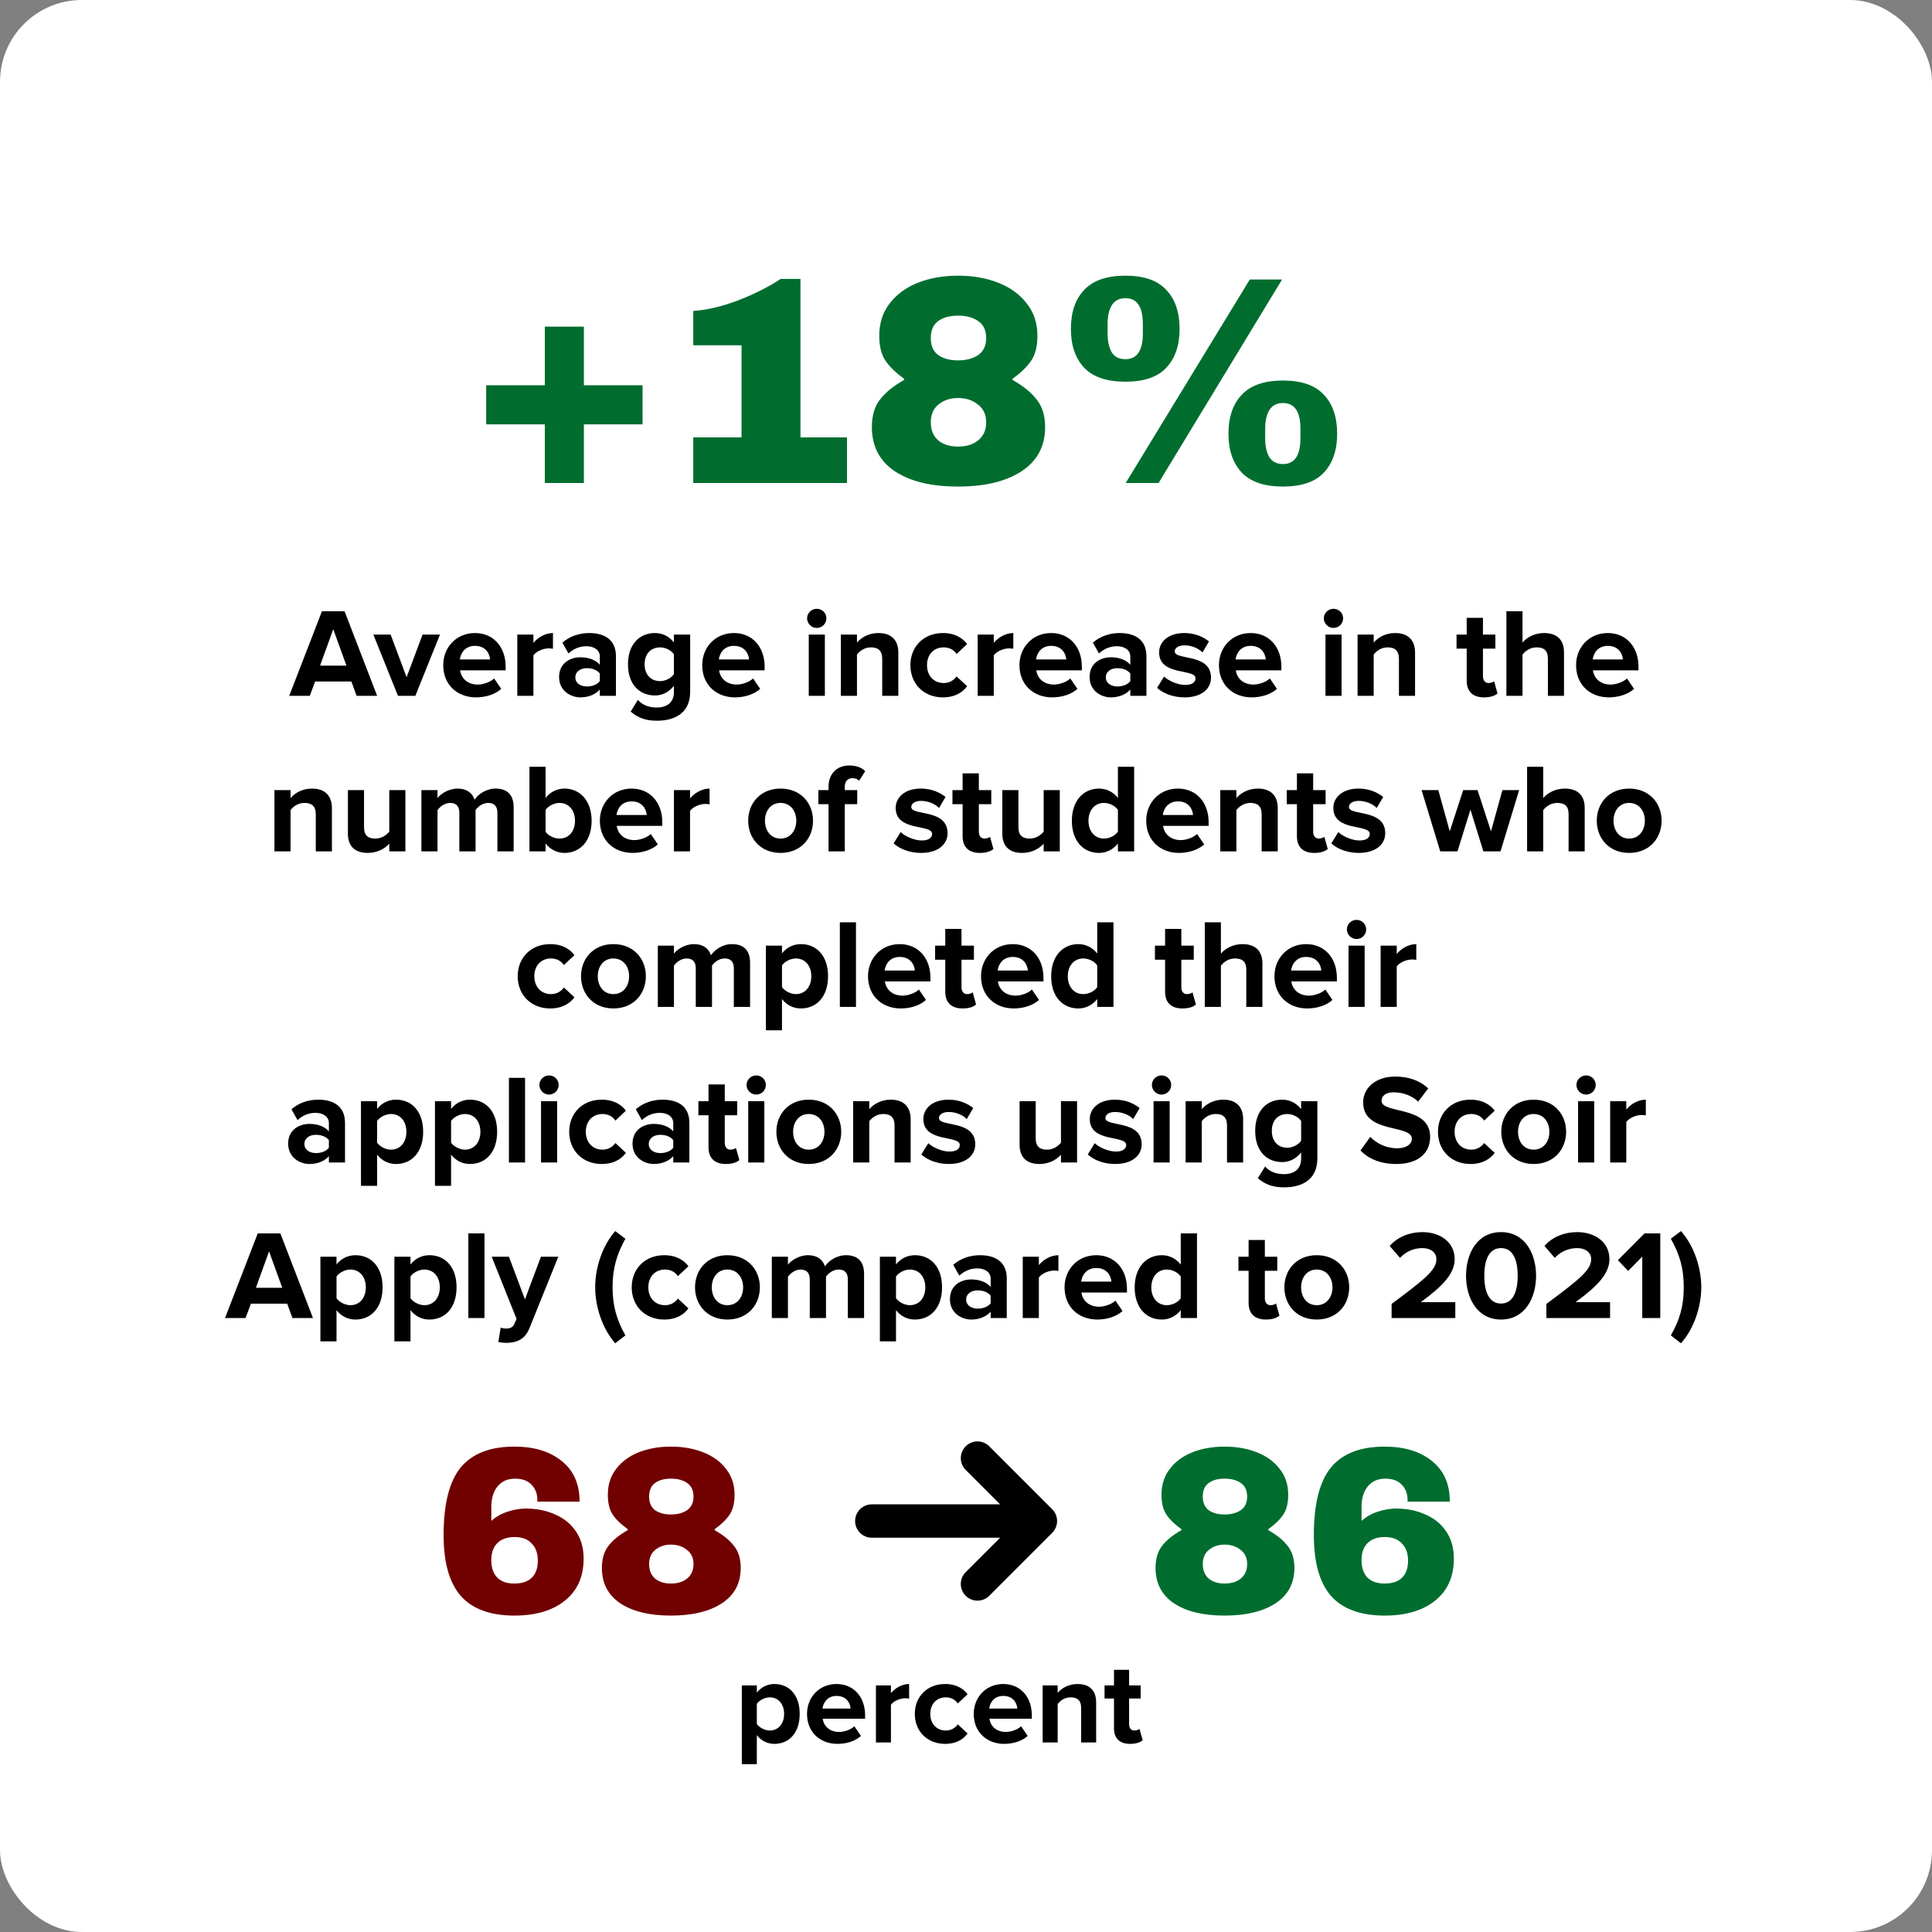 <svg width="236" height="236" viewBox="0 0 236 236" fill="none" xmlns="http://www.w3.org/2000/svg">
<rect x="0" y="0" width="236" height="236" fill="#808080" stroke="none"/>
<rect width="236" height="236" rx="10" fill="white"/>
<path d="M78.491 47.061V51.836H71.327V59H66.552V51.836H59.388V47.061H66.552V39.897H71.327V47.061H78.491ZM103.461 53.428V59H84.683V53.428H90.581V42.176H84.683V37.979C86.299 37.883 88.108 37.461 90.11 36.713C92.112 35.941 93.861 35.061 95.356 34.072H97.781V53.428H103.461ZM117.028 33.674C118.837 33.674 120.477 33.963 121.948 34.542C123.42 35.121 124.578 35.965 125.422 37.075C126.29 38.16 126.724 39.475 126.724 41.019C126.724 42.297 126.471 43.31 125.964 44.058C125.458 44.805 124.698 45.541 123.685 46.265V46.409C125.012 47.157 126.001 47.965 126.652 48.833C127.327 49.678 127.665 50.787 127.665 52.162C127.665 54.502 126.712 56.299 124.807 57.553C122.901 58.807 120.308 59.434 117.028 59.434C113.748 59.434 111.167 58.807 109.285 57.553C107.428 56.299 106.5 54.502 106.5 52.162C106.5 50.787 106.825 49.678 107.476 48.833C108.128 47.965 109.117 47.157 110.443 46.409V46.265C109.43 45.541 108.67 44.805 108.164 44.058C107.657 43.31 107.404 42.297 107.404 41.019C107.404 39.475 107.826 38.16 108.67 37.075C109.515 35.965 110.66 35.121 112.108 34.542C113.579 33.963 115.219 33.674 117.028 33.674ZM117.028 38.558C115.991 38.558 115.171 38.787 114.568 39.246C113.989 39.68 113.699 40.367 113.699 41.308C113.699 42.224 114.001 42.912 114.604 43.37C115.231 43.804 116.039 44.022 117.028 44.022C118.017 44.022 118.837 43.804 119.488 43.37C120.139 42.912 120.465 42.224 120.465 41.308C120.465 40.367 120.152 39.68 119.524 39.246C118.897 38.787 118.065 38.558 117.028 38.558ZM117.028 48.616C116.087 48.616 115.291 48.882 114.64 49.412C114.013 49.919 113.699 50.642 113.699 51.583C113.699 52.524 114.001 53.259 114.604 53.79C115.207 54.297 116.015 54.55 117.028 54.55C118.041 54.55 118.861 54.297 119.488 53.79C120.139 53.259 120.465 52.524 120.465 51.583C120.465 50.642 120.127 49.919 119.452 49.412C118.801 48.882 117.993 48.616 117.028 48.616ZM137.469 33.674C139.737 33.674 141.401 34.253 142.462 35.411C143.548 36.544 144.09 38.136 144.09 40.186C144.09 42.188 143.548 43.768 142.462 44.926C141.401 46.06 139.737 46.626 137.469 46.626C135.202 46.626 133.526 46.06 132.44 44.926C131.355 43.768 130.812 42.188 130.812 40.186C130.812 38.136 131.355 36.544 132.44 35.411C133.526 34.253 135.202 33.674 137.469 33.674ZM137.506 59L152.665 34.144H156.609L141.522 59H137.506ZM137.469 36.424C136.722 36.424 136.167 36.713 135.805 37.292C135.467 37.847 135.299 38.606 135.299 39.571V40.729C135.299 41.694 135.467 42.466 135.805 43.045C136.167 43.599 136.722 43.877 137.469 43.877C138.892 43.877 139.604 42.828 139.604 40.729V39.571C139.604 37.473 138.892 36.424 137.469 36.424ZM156.717 46.482C158.984 46.482 160.649 47.061 161.71 48.218C162.795 49.352 163.338 50.944 163.338 52.994C163.338 54.996 162.795 56.576 161.71 57.734C160.649 58.867 158.984 59.434 156.717 59.434C154.45 59.434 152.774 58.867 151.688 57.734C150.603 56.576 150.06 54.996 150.06 52.994C150.06 50.944 150.603 49.352 151.688 48.218C152.774 47.061 154.45 46.482 156.717 46.482ZM156.717 49.231C155.969 49.231 155.415 49.521 155.053 50.1C154.715 50.654 154.546 51.414 154.546 52.379V53.537C154.546 54.502 154.715 55.273 155.053 55.852C155.415 56.407 155.969 56.684 156.717 56.684C158.14 56.684 158.852 55.635 158.852 53.537V52.379C158.852 50.281 158.14 49.231 156.717 49.231Z" fill="#006D2F"/>
<path d="M46.071 85H43.559L42.924 83.249H38.491L37.84 85H35.329L39.328 74.662H42.087L46.071 85ZM42.319 81.311L40.708 76.862L39.096 81.311H42.319ZM50.737 85H48.614L45.606 77.513H47.715L49.667 82.722L51.62 77.513H53.744L50.737 85ZM58.141 85.186C55.863 85.186 54.142 83.651 54.142 81.249C54.142 79.079 55.739 77.328 58.017 77.328C60.249 77.328 61.768 79.001 61.768 81.451V81.885H56.204C56.328 82.83 57.087 83.621 58.358 83.621C58.994 83.621 59.877 83.341 60.358 82.876L61.226 84.147C60.482 84.829 59.304 85.186 58.141 85.186ZM59.862 80.552C59.815 79.838 59.319 78.893 58.017 78.893C56.793 78.893 56.266 79.808 56.173 80.552H59.862ZM65.159 85H63.19V77.513H65.159V78.537C65.686 77.87 66.616 77.328 67.546 77.328V79.249C67.406 79.219 67.22 79.203 67.003 79.203C66.352 79.203 65.484 79.575 65.159 80.055V85ZM75.239 85H73.271V84.225C72.759 84.829 71.876 85.186 70.899 85.186C69.706 85.186 68.295 84.38 68.295 82.706C68.295 80.954 69.706 80.288 70.899 80.288C71.891 80.288 72.775 80.614 73.271 81.203V80.195C73.271 79.436 72.62 78.939 71.628 78.939C70.822 78.939 70.078 79.234 69.442 79.823L68.698 78.505C69.613 77.7 70.791 77.328 71.969 77.328C73.674 77.328 75.239 78.01 75.239 80.164V85ZM71.69 83.853C72.325 83.853 72.945 83.636 73.271 83.202V82.272C72.945 81.838 72.325 81.621 71.69 81.621C70.915 81.621 70.279 82.024 70.279 82.752C70.279 83.45 70.915 83.853 71.69 83.853ZM80.261 88.038C78.974 88.038 77.982 87.743 77.037 86.922L77.92 85.496C78.525 86.162 79.315 86.426 80.261 86.426C81.206 86.426 82.322 86.007 82.322 84.535V83.775C81.733 84.519 80.927 84.954 80.013 84.954C78.137 84.954 76.711 83.636 76.711 81.141C76.711 78.692 78.122 77.328 80.013 77.328C80.912 77.328 81.718 77.715 82.322 78.475V77.513H84.306V84.489C84.306 87.341 82.105 88.038 80.261 88.038ZM80.633 83.202C81.284 83.202 81.997 82.83 82.322 82.35V79.931C81.997 79.436 81.284 79.079 80.633 79.079C79.517 79.079 78.742 79.854 78.742 81.141C78.742 82.427 79.517 83.202 80.633 83.202ZM89.777 85.186C87.499 85.186 85.778 83.651 85.778 81.249C85.778 79.079 87.374 77.328 89.653 77.328C91.885 77.328 93.404 79.001 93.404 81.451V81.885H87.84C87.963 82.83 88.723 83.621 89.994 83.621C90.629 83.621 91.513 83.341 91.993 82.876L92.862 84.147C92.118 84.829 90.939 85.186 89.777 85.186ZM91.498 80.552C91.451 79.838 90.955 78.893 89.653 78.893C88.428 78.893 87.901 79.808 87.808 80.552H91.498ZM99.768 76.707C99.133 76.707 98.59 76.18 98.59 75.529C98.59 74.879 99.133 74.367 99.768 74.367C100.419 74.367 100.946 74.879 100.946 75.529C100.946 76.18 100.419 76.707 99.768 76.707ZM100.76 85H98.792V77.513H100.76V85ZM109.734 85H107.765V80.474C107.765 79.436 107.223 79.079 106.386 79.079C105.611 79.079 105.006 79.513 104.681 79.963V85H102.712V77.513H104.681V78.49C105.161 77.916 106.076 77.328 107.3 77.328C108.943 77.328 109.734 78.257 109.734 79.715V85ZM115.176 85.186C112.866 85.186 111.208 83.558 111.208 81.249C111.208 78.955 112.866 77.328 115.176 77.328C116.71 77.328 117.64 77.994 118.136 78.676L116.85 79.885C116.493 79.358 115.951 79.079 115.269 79.079C114.075 79.079 113.238 79.947 113.238 81.249C113.238 82.551 114.075 83.434 115.269 83.434C115.951 83.434 116.493 83.124 116.85 82.629L118.136 83.822C117.64 84.519 116.71 85.186 115.176 85.186ZM121.392 85H119.423V77.513H121.392V78.537C121.919 77.87 122.849 77.328 123.779 77.328V79.249C123.639 79.219 123.453 79.203 123.236 79.203C122.585 79.203 121.717 79.575 121.392 80.055V85ZM128.527 85.186C126.248 85.186 124.528 83.651 124.528 81.249C124.528 79.079 126.124 77.328 128.403 77.328C130.635 77.328 132.154 79.001 132.154 81.451V81.885H126.589C126.713 82.83 127.473 83.621 128.744 83.621C129.379 83.621 130.263 83.341 130.743 82.876L131.611 84.147C130.867 84.829 129.689 85.186 128.527 85.186ZM130.247 80.552C130.201 79.838 129.705 78.893 128.403 78.893C127.178 78.893 126.651 79.808 126.558 80.552H130.247ZM140.039 85H138.071V84.225C137.559 84.829 136.676 85.186 135.699 85.186C134.506 85.186 133.095 84.38 133.095 82.706C133.095 80.954 134.506 80.288 135.699 80.288C136.691 80.288 137.575 80.614 138.071 81.203V80.195C138.071 79.436 137.42 78.939 136.428 78.939C135.622 78.939 134.878 79.234 134.242 79.823L133.498 78.505C134.413 77.7 135.591 77.328 136.769 77.328C138.474 77.328 140.039 78.01 140.039 80.164V85ZM136.49 83.853C137.125 83.853 137.745 83.636 138.071 83.202V82.272C137.745 81.838 137.125 81.621 136.49 81.621C135.715 81.621 135.079 82.024 135.079 82.752C135.079 83.45 135.715 83.853 136.49 83.853ZM144.689 85.186C143.387 85.186 142.131 84.752 141.341 84.023L142.193 82.644C142.736 83.156 143.852 83.667 144.782 83.667C145.634 83.667 146.037 83.326 146.037 82.861C146.037 81.621 141.589 82.629 141.589 79.683C141.589 78.428 142.689 77.328 144.658 77.328C145.929 77.328 146.936 77.761 147.68 78.35L146.89 79.699C146.44 79.219 145.588 78.831 144.673 78.831C143.96 78.831 143.495 79.156 143.495 79.575C143.495 80.691 147.928 79.761 147.928 82.784C147.928 84.147 146.766 85.186 144.689 85.186ZM152.897 85.186C150.619 85.186 148.898 83.651 148.898 81.249C148.898 79.079 150.495 77.328 152.773 77.328C155.005 77.328 156.524 79.001 156.524 81.451V81.885H150.96C151.084 82.83 151.843 83.621 153.114 83.621C153.75 83.621 154.633 83.341 155.114 82.876L155.982 84.147C155.238 84.829 154.06 85.186 152.897 85.186ZM154.618 80.552C154.571 79.838 154.075 78.893 152.773 78.893C151.549 78.893 151.022 79.808 150.929 80.552H154.618ZM162.888 76.707C162.253 76.707 161.71 76.18 161.71 75.529C161.71 74.879 162.253 74.367 162.888 74.367C163.539 74.367 164.066 74.879 164.066 75.529C164.066 76.18 163.539 76.707 162.888 76.707ZM163.88 85H161.912V77.513H163.88V85ZM172.854 85H170.885V80.474C170.885 79.436 170.343 79.079 169.506 79.079C168.731 79.079 168.126 79.513 167.801 79.963V85H165.832V77.513H167.801V78.49C168.281 77.916 169.196 77.328 170.42 77.328C172.063 77.328 172.854 78.257 172.854 79.715V85ZM181.285 85.186C179.906 85.186 179.162 84.473 179.162 83.14V79.234H177.922V77.513H179.162V75.468H181.146V77.513H182.665V79.234H181.146V82.613C181.146 83.078 181.394 83.434 181.828 83.434C182.122 83.434 182.401 83.326 182.51 83.218L182.928 84.706C182.634 84.969 182.107 85.186 181.285 85.186ZM191.048 85H189.08V80.443C189.08 79.404 188.537 79.079 187.685 79.079C186.925 79.079 186.321 79.513 185.98 79.963V85H184.011V74.662H185.98V78.49C186.46 77.916 187.39 77.328 188.615 77.328C190.258 77.328 191.048 78.227 191.048 79.683V85ZM196.521 85.186C194.243 85.186 192.522 83.651 192.522 81.249C192.522 79.079 194.119 77.328 196.397 77.328C198.629 77.328 200.148 79.001 200.148 81.451V81.885H194.584C194.708 82.83 195.467 83.621 196.738 83.621C197.374 83.621 198.257 83.341 198.738 82.876L199.606 84.147C198.862 84.829 197.684 85.186 196.521 85.186ZM198.242 80.552C198.195 79.838 197.699 78.893 196.397 78.893C195.173 78.893 194.646 79.808 194.553 80.552H198.242ZM40.544 104H38.575V99.474C38.575 98.436 38.033 98.079 37.196 98.079C36.421 98.079 35.816 98.513 35.491 98.963V104H33.522V96.513H35.491V97.49C35.971 96.916 36.886 96.328 38.11 96.328C39.753 96.328 40.544 97.257 40.544 98.715V104ZM49.52 104H47.551V103.054C47.04 103.628 46.141 104.186 44.916 104.186C43.273 104.186 42.498 103.287 42.498 101.83V96.513H44.467V101.055C44.467 102.093 45.009 102.434 45.846 102.434C46.606 102.434 47.21 102.016 47.551 101.582V96.513H49.52V104ZM62.743 104H60.759V99.272C60.759 98.575 60.449 98.079 59.643 98.079C58.945 98.079 58.372 98.544 58.093 98.947V104H56.109V99.272C56.109 98.575 55.799 98.079 54.993 98.079C54.311 98.079 53.737 98.544 53.443 98.963V104H51.474V96.513H53.443V97.49C53.753 97.04 54.745 96.328 55.892 96.328C56.992 96.328 57.69 96.839 57.969 97.692C58.403 97.01 59.395 96.328 60.542 96.328C61.921 96.328 62.743 97.056 62.743 98.591V104ZM66.642 101.597C66.968 102.078 67.696 102.434 68.332 102.434C69.478 102.434 70.238 101.566 70.238 100.264C70.238 98.963 69.478 98.079 68.332 98.079C67.696 98.079 66.968 98.451 66.642 98.947V101.597ZM66.642 104H64.674V93.662H66.642V97.475C67.231 96.715 68.068 96.328 68.951 96.328C70.858 96.328 72.269 97.816 72.269 100.264C72.269 102.76 70.843 104.186 68.951 104.186C68.052 104.186 67.231 103.783 66.642 103.039V104ZM77.274 104.186C74.996 104.186 73.275 102.651 73.275 100.249C73.275 98.079 74.872 96.328 77.15 96.328C79.382 96.328 80.901 98.001 80.901 100.45V100.884H75.337C75.461 101.83 76.22 102.62 77.491 102.62C78.127 102.62 79.01 102.341 79.491 101.876L80.359 103.147C79.615 103.829 78.437 104.186 77.274 104.186ZM78.995 99.552C78.948 98.838 78.452 97.893 77.15 97.893C75.926 97.893 75.399 98.808 75.306 99.552H78.995ZM84.291 104H82.323V96.513H84.291V97.537C84.818 96.87 85.748 96.328 86.678 96.328V98.249C86.539 98.219 86.353 98.203 86.136 98.203C85.485 98.203 84.617 98.575 84.291 99.055V104ZM95.346 104.186C92.882 104.186 91.394 102.388 91.394 100.249C91.394 98.126 92.882 96.328 95.346 96.328C97.826 96.328 99.314 98.126 99.314 100.249C99.314 102.388 97.826 104.186 95.346 104.186ZM95.346 102.434C96.571 102.434 97.268 101.427 97.268 100.249C97.268 99.087 96.571 98.079 95.346 98.079C94.122 98.079 93.44 99.087 93.44 100.249C93.44 101.427 94.122 102.434 95.346 102.434ZM103.193 104H101.209V98.234H99.969V96.513H101.209V96.111C101.209 94.514 102.232 93.507 103.735 93.507C104.448 93.507 105.208 93.692 105.688 94.204L104.944 95.367C104.743 95.165 104.479 95.056 104.123 95.056C103.58 95.056 103.193 95.413 103.193 96.111V96.513H104.712V98.234H103.193V104ZM112.508 104.186C111.206 104.186 109.951 103.752 109.16 103.023L110.013 101.644C110.555 102.155 111.671 102.667 112.601 102.667C113.454 102.667 113.857 102.326 113.857 101.861C113.857 100.621 109.408 101.628 109.408 98.683C109.408 97.428 110.509 96.328 112.477 96.328C113.748 96.328 114.756 96.761 115.5 97.35L114.709 98.699C114.26 98.219 113.407 97.831 112.493 97.831C111.78 97.831 111.315 98.156 111.315 98.575C111.315 99.691 115.748 98.761 115.748 101.783C115.748 103.147 114.585 104.186 112.508 104.186ZM119.709 104.186C118.329 104.186 117.585 103.473 117.585 102.14V98.234H116.345V96.513H117.585V94.468H119.569V96.513H121.088V98.234H119.569V101.613C119.569 102.078 119.817 102.434 120.251 102.434C120.546 102.434 120.825 102.326 120.933 102.217L121.352 103.705C121.057 103.969 120.53 104.186 119.709 104.186ZM129.457 104H127.488V103.054C126.977 103.628 126.078 104.186 124.853 104.186C123.21 104.186 122.435 103.287 122.435 101.83V96.513H124.404V101.055C124.404 102.093 124.946 102.434 125.783 102.434C126.543 102.434 127.147 102.016 127.488 101.582V96.513H129.457V104ZM138.541 104H136.557V103.039C135.968 103.783 135.147 104.186 134.248 104.186C132.357 104.186 130.931 102.76 130.931 100.264C130.931 97.816 132.341 96.328 134.248 96.328C135.131 96.328 135.968 96.715 136.557 97.475V93.662H138.541V104ZM134.852 102.434C135.519 102.434 136.232 102.078 136.557 101.582V98.931C136.232 98.436 135.519 98.079 134.852 98.079C133.736 98.079 132.961 98.963 132.961 100.264C132.961 101.551 133.736 102.434 134.852 102.434ZM144.012 104.186C141.733 104.186 140.013 102.651 140.013 100.249C140.013 98.079 141.609 96.328 143.888 96.328C146.12 96.328 147.639 98.001 147.639 100.45V100.884H142.074C142.198 101.83 142.958 102.62 144.229 102.62C144.864 102.62 145.748 102.341 146.228 101.876L147.096 103.147C146.352 103.829 145.174 104.186 144.012 104.186ZM145.732 99.552C145.686 98.838 145.19 97.893 143.888 97.893C142.663 97.893 142.136 98.808 142.043 99.552H145.732ZM156.082 104H154.114V99.474C154.114 98.436 153.571 98.079 152.734 98.079C151.959 98.079 151.355 98.513 151.029 98.963V104H149.061V96.513H151.029V97.49C151.51 96.916 152.424 96.328 153.649 96.328C155.292 96.328 156.082 97.257 156.082 98.715V104ZM160.548 104.186C159.168 104.186 158.424 103.473 158.424 102.14V98.234H157.184V96.513H158.424V94.468H160.408V96.513H161.927V98.234H160.408V101.613C160.408 102.078 160.656 102.434 161.09 102.434C161.385 102.434 161.664 102.326 161.772 102.217L162.191 103.705C161.896 103.969 161.369 104.186 160.548 104.186ZM165.971 104.186C164.669 104.186 163.414 103.752 162.623 103.023L163.476 101.644C164.018 102.155 165.134 102.667 166.064 102.667C166.917 102.667 167.32 102.326 167.32 101.861C167.32 100.621 162.871 101.628 162.871 98.683C162.871 97.428 163.972 96.328 165.94 96.328C167.211 96.328 168.219 96.761 168.963 97.35L168.172 98.699C167.723 98.219 166.87 97.831 165.956 97.831C165.243 97.831 164.778 98.156 164.778 98.575C164.778 99.691 169.211 98.761 169.211 101.783C169.211 103.147 168.048 104.186 165.971 104.186ZM183.291 104H181.199L179.618 98.9L178.037 104H175.929L173.65 96.513H175.696L177.091 101.551L178.734 96.513H180.486L182.129 101.551L183.524 96.513H185.57L183.291 104ZM193.576 104H191.608V99.443C191.608 98.404 191.065 98.079 190.213 98.079C189.453 98.079 188.849 98.513 188.508 98.963V104H186.539V93.662H188.508V97.49C188.988 96.916 189.918 96.328 191.143 96.328C192.786 96.328 193.576 97.227 193.576 98.683V104ZM199.002 104.186C196.538 104.186 195.05 102.388 195.05 100.249C195.05 98.126 196.538 96.328 199.002 96.328C201.482 96.328 202.97 98.126 202.97 100.249C202.97 102.388 201.482 104.186 199.002 104.186ZM199.002 102.434C200.227 102.434 200.924 101.427 200.924 100.249C200.924 99.087 200.227 98.079 199.002 98.079C197.778 98.079 197.096 99.087 197.096 100.249C197.096 101.427 197.778 102.434 199.002 102.434ZM67.207 123.186C64.898 123.186 63.239 121.558 63.239 119.249C63.239 116.955 64.898 115.327 67.207 115.327C68.742 115.327 69.672 115.994 70.168 116.676L68.881 117.885C68.525 117.358 67.982 117.079 67.3 117.079C66.107 117.079 65.27 117.947 65.27 119.249C65.27 120.551 66.107 121.434 67.3 121.434C67.982 121.434 68.525 121.124 68.881 120.628L70.168 121.822C69.672 122.519 68.742 123.186 67.207 123.186ZM74.927 123.186C72.462 123.186 70.974 121.388 70.974 119.249C70.974 117.125 72.462 115.327 74.927 115.327C77.407 115.327 78.895 117.125 78.895 119.249C78.895 121.388 77.407 123.186 74.927 123.186ZM74.927 121.434C76.151 121.434 76.849 120.427 76.849 119.249C76.849 118.086 76.151 117.079 74.927 117.079C73.702 117.079 73.02 118.086 73.02 119.249C73.02 120.427 73.702 121.434 74.927 121.434ZM91.624 123H89.64V118.272C89.64 117.575 89.33 117.079 88.524 117.079C87.826 117.079 87.253 117.544 86.974 117.947V123H84.99V118.272C84.99 117.575 84.68 117.079 83.874 117.079C83.192 117.079 82.618 117.544 82.324 117.962V123H80.355V115.513H82.324V116.49C82.634 116.04 83.626 115.327 84.773 115.327C85.873 115.327 86.571 115.839 86.85 116.691C87.284 116.009 88.276 115.327 89.423 115.327C90.802 115.327 91.624 116.056 91.624 117.59V123ZM97.832 123.186C96.949 123.186 96.127 122.814 95.523 122.039V125.852H93.554V115.513H95.523V116.459C96.096 115.73 96.918 115.327 97.832 115.327C99.754 115.327 101.149 116.753 101.149 119.249C101.149 121.744 99.754 123.186 97.832 123.186ZM97.212 121.434C98.344 121.434 99.103 120.551 99.103 119.249C99.103 117.962 98.344 117.079 97.212 117.079C96.577 117.079 95.848 117.451 95.523 117.931V120.582C95.848 121.047 96.577 121.434 97.212 121.434ZM104.56 123H102.591V112.661H104.56V123ZM110.03 123.186C107.751 123.186 106.031 121.651 106.031 119.249C106.031 117.079 107.627 115.327 109.906 115.327C112.138 115.327 113.657 117.001 113.657 119.45V119.884H108.092C108.216 120.83 108.976 121.62 110.247 121.62C110.882 121.62 111.766 121.341 112.246 120.876L113.114 122.147C112.37 122.829 111.192 123.186 110.03 123.186ZM111.75 118.551C111.704 117.838 111.208 116.893 109.906 116.893C108.681 116.893 108.154 117.807 108.061 118.551H111.75ZM117.59 123.186C116.21 123.186 115.466 122.473 115.466 121.14V117.234H114.226V115.513H115.466V113.467H117.45V115.513H118.969V117.234H117.45V120.613C117.45 121.078 117.698 121.434 118.132 121.434C118.427 121.434 118.706 121.326 118.814 121.217L119.233 122.705C118.938 122.969 118.411 123.186 117.59 123.186ZM123.835 123.186C121.556 123.186 119.836 121.651 119.836 119.249C119.836 117.079 121.432 115.327 123.711 115.327C125.943 115.327 127.462 117.001 127.462 119.45V119.884H121.897C122.021 120.83 122.781 121.62 124.052 121.62C124.687 121.62 125.571 121.341 126.051 120.876L126.919 122.147C126.175 122.829 124.997 123.186 123.835 123.186ZM125.555 118.551C125.509 117.838 125.013 116.893 123.711 116.893C122.486 116.893 121.959 117.807 121.866 118.551H125.555ZM136.013 123H134.029V122.039C133.44 122.783 132.619 123.186 131.72 123.186C129.829 123.186 128.403 121.76 128.403 119.264C128.403 116.815 129.813 115.327 131.72 115.327C132.603 115.327 133.44 115.715 134.029 116.474V112.661H136.013V123ZM132.324 121.434C132.991 121.434 133.704 121.078 134.029 120.582V117.931C133.704 117.435 132.991 117.079 132.324 117.079C131.208 117.079 130.433 117.962 130.433 119.264C130.433 120.551 131.208 121.434 132.324 121.434ZM144.442 123.186C143.063 123.186 142.319 122.473 142.319 121.14V117.234H141.079V115.513H142.319V113.467H144.303V115.513H145.822V117.234H144.303V120.613C144.303 121.078 144.551 121.434 144.985 121.434C145.279 121.434 145.558 121.326 145.667 121.217L146.085 122.705C145.791 122.969 145.264 123.186 144.442 123.186ZM154.206 123H152.237V118.443C152.237 117.404 151.695 117.079 150.842 117.079C150.083 117.079 149.478 117.513 149.137 117.962V123H147.169V112.661H149.137V116.49C149.618 115.916 150.548 115.327 151.772 115.327C153.415 115.327 154.206 116.226 154.206 117.683V123ZM159.678 123.186C157.4 123.186 155.679 121.651 155.679 119.249C155.679 117.079 157.276 115.327 159.554 115.327C161.786 115.327 163.305 117.001 163.305 119.45V119.884H157.741C157.865 120.83 158.624 121.62 159.895 121.62C160.531 121.62 161.414 121.341 161.895 120.876L162.763 122.147C162.019 122.829 160.841 123.186 159.678 123.186ZM161.399 118.551C161.352 117.838 160.856 116.893 159.554 116.893C158.33 116.893 157.803 117.807 157.71 118.551H161.399ZM165.704 114.707C165.068 114.707 164.526 114.18 164.526 113.529C164.526 112.878 165.068 112.367 165.704 112.367C166.355 112.367 166.882 112.878 166.882 113.529C166.882 114.18 166.355 114.707 165.704 114.707ZM166.696 123H164.727V115.513H166.696V123ZM170.616 123H168.648V115.513H170.616V116.536C171.143 115.87 172.073 115.327 173.003 115.327V117.249C172.864 117.218 172.678 117.203 172.461 117.203C171.81 117.203 170.942 117.575 170.616 118.055V123ZM42.143 142H40.174V141.225C39.663 141.829 38.779 142.186 37.803 142.186C36.609 142.186 35.199 141.38 35.199 139.706C35.199 137.954 36.609 137.288 37.803 137.288C38.795 137.288 39.678 137.613 40.174 138.202V137.195C40.174 136.435 39.523 135.939 38.531 135.939C37.725 135.939 36.981 136.234 36.346 136.823L35.602 135.505C36.516 134.699 37.694 134.327 38.872 134.327C40.577 134.327 42.143 135.009 42.143 137.164V142ZM38.593 140.853C39.229 140.853 39.849 140.636 40.174 140.202V139.272C39.849 138.838 39.229 138.621 38.593 138.621C37.818 138.621 37.183 139.024 37.183 139.752C37.183 140.45 37.818 140.853 38.593 140.853ZM48.373 142.186C47.49 142.186 46.668 141.814 46.064 141.039V144.852H44.095V134.513H46.064V135.459C46.637 134.73 47.459 134.327 48.373 134.327C50.295 134.327 51.69 135.753 51.69 138.249C51.69 140.744 50.295 142.186 48.373 142.186ZM47.753 140.434C48.885 140.434 49.644 139.551 49.644 138.249C49.644 136.962 48.885 136.079 47.753 136.079C47.118 136.079 46.389 136.451 46.064 136.931V139.582C46.389 140.047 47.118 140.434 47.753 140.434ZM57.41 142.186C56.526 142.186 55.705 141.814 55.1 141.039V144.852H53.132V134.513H55.1V135.459C55.674 134.73 56.495 134.327 57.41 134.327C59.332 134.327 60.727 135.753 60.727 138.249C60.727 140.744 59.332 142.186 57.41 142.186ZM56.79 140.434C57.921 140.434 58.681 139.551 58.681 138.249C58.681 136.962 57.921 136.079 56.79 136.079C56.154 136.079 55.426 136.451 55.1 136.931V139.582C55.426 140.047 56.154 140.434 56.79 140.434ZM64.137 142H62.168V131.661H64.137V142ZM67.065 133.707C66.43 133.707 65.887 133.18 65.887 132.529C65.887 131.878 66.43 131.367 67.065 131.367C67.716 131.367 68.243 131.878 68.243 132.529C68.243 133.18 67.716 133.707 67.065 133.707ZM68.057 142H66.089V134.513H68.057V142ZM73.497 142.186C71.187 142.186 69.529 140.558 69.529 138.249C69.529 135.955 71.187 134.327 73.497 134.327C75.031 134.327 75.961 134.994 76.457 135.676L75.171 136.885C74.814 136.358 74.272 136.079 73.59 136.079C72.396 136.079 71.559 136.947 71.559 138.249C71.559 139.551 72.396 140.434 73.59 140.434C74.272 140.434 74.814 140.124 75.171 139.628L76.457 140.822C75.961 141.519 75.031 142.186 73.497 142.186ZM84.208 142H82.239V141.225C81.728 141.829 80.844 142.186 79.868 142.186C78.674 142.186 77.264 141.38 77.264 139.706C77.264 137.954 78.674 137.288 79.868 137.288C80.86 137.288 81.743 137.613 82.239 138.202V137.195C82.239 136.435 81.588 135.939 80.596 135.939C79.79 135.939 79.046 136.234 78.411 136.823L77.667 135.505C78.581 134.699 79.759 134.327 80.937 134.327C82.642 134.327 84.208 135.009 84.208 137.164V142ZM80.658 140.853C81.294 140.853 81.914 140.636 82.239 140.202V139.272C81.914 138.838 81.294 138.621 80.658 138.621C79.883 138.621 79.248 139.024 79.248 139.752C79.248 140.45 79.883 140.853 80.658 140.853ZM88.671 142.186C87.292 142.186 86.548 141.473 86.548 140.14V136.234H85.308V134.513H86.548V132.467H88.532V134.513H90.051V136.234H88.532V139.613C88.532 140.078 88.78 140.434 89.214 140.434C89.508 140.434 89.787 140.326 89.896 140.217L90.314 141.705C90.02 141.969 89.493 142.186 88.671 142.186ZM92.374 133.707C91.738 133.707 91.196 133.18 91.196 132.529C91.196 131.878 91.738 131.367 92.374 131.367C93.025 131.367 93.552 131.878 93.552 132.529C93.552 133.18 93.025 133.707 92.374 133.707ZM93.366 142H91.397V134.513H93.366V142ZM98.79 142.186C96.325 142.186 94.837 140.388 94.837 138.249C94.837 136.125 96.325 134.327 98.79 134.327C101.27 134.327 102.758 136.125 102.758 138.249C102.758 140.388 101.27 142.186 98.79 142.186ZM98.79 140.434C100.014 140.434 100.712 139.427 100.712 138.249C100.712 137.086 100.014 136.079 98.79 136.079C97.565 136.079 96.883 137.086 96.883 138.249C96.883 139.427 97.565 140.434 98.79 140.434ZM111.24 142H109.271V137.474C109.271 136.435 108.729 136.079 107.892 136.079C107.117 136.079 106.512 136.513 106.187 136.962V142H104.218V134.513H106.187V135.49C106.667 134.916 107.582 134.327 108.806 134.327C110.449 134.327 111.24 135.257 111.24 136.714V142ZM115.891 142.186C114.589 142.186 113.334 141.752 112.543 141.023L113.396 139.644C113.938 140.155 115.054 140.667 115.984 140.667C116.837 140.667 117.24 140.326 117.24 139.861C117.24 138.621 112.791 139.628 112.791 136.683C112.791 135.428 113.892 134.327 115.86 134.327C117.131 134.327 118.139 134.761 118.883 135.35L118.092 136.699C117.643 136.218 116.79 135.831 115.876 135.831C115.163 135.831 114.698 136.156 114.698 136.575C114.698 137.691 119.131 136.761 119.131 139.783C119.131 141.147 117.968 142.186 115.891 142.186ZM131.568 142H129.6V141.054C129.088 141.628 128.189 142.186 126.965 142.186C125.322 142.186 124.547 141.287 124.547 139.83V134.513H126.515V139.055C126.515 140.093 127.058 140.434 127.895 140.434C128.654 140.434 129.259 140.016 129.6 139.582V134.513H131.568V142ZM136.22 142.186C134.918 142.186 133.662 141.752 132.872 141.023L133.724 139.644C134.267 140.155 135.383 140.667 136.313 140.667C137.165 140.667 137.568 140.326 137.568 139.861C137.568 138.621 133.12 139.628 133.12 136.683C133.12 135.428 134.22 134.327 136.189 134.327C137.46 134.327 138.467 134.761 139.211 135.35L138.421 136.699C137.971 136.218 137.119 135.831 136.204 135.831C135.491 135.831 135.026 136.156 135.026 136.575C135.026 137.691 139.459 136.761 139.459 139.783C139.459 141.147 138.297 142.186 136.22 142.186ZM141.886 133.707C141.251 133.707 140.708 133.18 140.708 132.529C140.708 131.878 141.251 131.367 141.886 131.367C142.537 131.367 143.064 131.878 143.064 132.529C143.064 133.18 142.537 133.707 141.886 133.707ZM142.878 142H140.91V134.513H142.878V142ZM151.852 142H149.883V137.474C149.883 136.435 149.341 136.079 148.504 136.079C147.729 136.079 147.124 136.513 146.799 136.962V142H144.83V134.513H146.799V135.49C147.279 134.916 148.194 134.327 149.418 134.327C151.061 134.327 151.852 135.257 151.852 136.714V142ZM156.875 145.038C155.589 145.038 154.597 144.744 153.651 143.922L154.535 142.496C155.139 143.163 155.93 143.426 156.875 143.426C157.821 143.426 158.937 143.008 158.937 141.535V140.775C158.348 141.519 157.542 141.953 156.627 141.953C154.752 141.953 153.326 140.636 153.326 138.14C153.326 135.691 154.736 134.327 156.627 134.327C157.526 134.327 158.332 134.715 158.937 135.474V134.513H160.921V141.489C160.921 144.341 158.72 145.038 156.875 145.038ZM157.247 140.202C157.898 140.202 158.611 139.83 158.937 139.349V136.931C158.611 136.435 157.898 136.079 157.247 136.079C156.131 136.079 155.356 136.854 155.356 138.14C155.356 139.427 156.131 140.202 157.247 140.202ZM170.559 142.186C168.575 142.186 167.149 141.519 166.188 140.543L167.381 138.869C168.11 139.628 169.241 140.264 170.667 140.264C171.876 140.264 172.465 139.706 172.465 139.117C172.465 137.288 166.513 138.543 166.513 134.653C166.513 132.932 168.001 131.506 170.435 131.506C172.078 131.506 173.442 132.002 174.465 132.948L173.24 134.56C172.403 133.785 171.287 133.428 170.233 133.428C169.288 133.428 168.761 133.847 168.761 134.467C168.761 136.11 174.697 135.009 174.697 138.869C174.697 140.76 173.349 142.186 170.559 142.186ZM179.62 142.186C177.311 142.186 175.652 140.558 175.652 138.249C175.652 135.955 177.311 134.327 179.62 134.327C181.155 134.327 182.085 134.994 182.581 135.676L181.294 136.885C180.938 136.358 180.395 136.079 179.713 136.079C178.52 136.079 177.683 136.947 177.683 138.249C177.683 139.551 178.52 140.434 179.713 140.434C180.395 140.434 180.938 140.124 181.294 139.628L182.581 140.822C182.085 141.519 181.155 142.186 179.62 142.186ZM187.34 142.186C184.875 142.186 183.387 140.388 183.387 138.249C183.387 136.125 184.875 134.327 187.34 134.327C189.82 134.327 191.308 136.125 191.308 138.249C191.308 140.388 189.82 142.186 187.34 142.186ZM187.34 140.434C188.564 140.434 189.262 139.427 189.262 138.249C189.262 137.086 188.564 136.079 187.34 136.079C186.115 136.079 185.433 137.086 185.433 138.249C185.433 139.427 186.115 140.434 187.34 140.434ZM193.745 133.707C193.109 133.707 192.567 133.18 192.567 132.529C192.567 131.878 193.109 131.367 193.745 131.367C194.396 131.367 194.923 131.878 194.923 132.529C194.923 133.18 194.396 133.707 193.745 133.707ZM194.737 142H192.768V134.513H194.737V142ZM198.657 142H196.688V134.513H198.657V135.536C199.184 134.87 200.114 134.327 201.044 134.327V136.249C200.904 136.218 200.718 136.203 200.501 136.203C199.85 136.203 198.982 136.575 198.657 137.055V142ZM38.23 161H35.719L35.083 159.248H30.65L29.999 161H27.488L31.487 150.661H34.246L38.23 161ZM34.479 157.311L32.867 152.862L31.255 157.311H34.479ZM43.416 161.186C42.532 161.186 41.711 160.814 41.106 160.039V163.852H39.138V153.513H41.106V154.459C41.68 153.73 42.501 153.327 43.416 153.327C45.338 153.327 46.733 154.753 46.733 157.249C46.733 159.744 45.338 161.186 43.416 161.186ZM42.796 159.434C43.927 159.434 44.687 158.551 44.687 157.249C44.687 155.962 43.927 155.079 42.796 155.079C42.16 155.079 41.432 155.451 41.106 155.931V158.582C41.432 159.047 42.16 159.434 42.796 159.434ZM52.453 161.186C51.569 161.186 50.748 160.814 50.143 160.039V163.852H48.175V153.513H50.143V154.459C50.717 153.73 51.538 153.327 52.453 153.327C54.374 153.327 55.77 154.753 55.77 157.249C55.77 159.744 54.374 161.186 52.453 161.186ZM51.833 159.434C52.964 159.434 53.724 158.551 53.724 157.249C53.724 155.962 52.964 155.079 51.833 155.079C51.197 155.079 50.468 155.451 50.143 155.931V158.582C50.468 159.047 51.197 159.434 51.833 159.434ZM59.18 161H57.211V150.661H59.18V161ZM60.868 163.93L61.163 162.163C61.333 162.24 61.596 162.287 61.782 162.287C62.294 162.287 62.635 162.147 62.821 161.744L63.1 161.109L60.062 153.513H62.17L64.123 158.722L66.076 153.513H68.2L64.681 162.225C64.123 163.635 63.131 164.007 61.844 164.038C61.612 164.038 61.116 163.992 60.868 163.93ZM76.392 163.124L75.152 164.085C73.649 162.395 72.703 159.729 72.703 157.233C72.703 154.738 73.649 152.087 75.152 150.382L76.392 151.312C75.354 153.203 74.827 154.908 74.827 157.233C74.827 159.558 75.354 161.264 76.392 163.124ZM81.133 161.186C78.824 161.186 77.165 159.558 77.165 157.249C77.165 154.955 78.824 153.327 81.133 153.327C82.668 153.327 83.598 153.994 84.094 154.676L82.807 155.885C82.451 155.358 81.908 155.079 81.226 155.079C80.033 155.079 79.196 155.947 79.196 157.249C79.196 158.551 80.033 159.434 81.226 159.434C81.908 159.434 82.451 159.124 82.807 158.628L84.094 159.822C83.598 160.519 82.668 161.186 81.133 161.186ZM88.853 161.186C86.388 161.186 84.9 159.388 84.9 157.249C84.9 155.125 86.388 153.327 88.853 153.327C91.333 153.327 92.821 155.125 92.821 157.249C92.821 159.388 91.333 161.186 88.853 161.186ZM88.853 159.434C90.077 159.434 90.775 158.427 90.775 157.249C90.775 156.086 90.077 155.079 88.853 155.079C87.628 155.079 86.946 156.086 86.946 157.249C86.946 158.427 87.628 159.434 88.853 159.434ZM105.549 161H103.565V156.272C103.565 155.575 103.255 155.079 102.449 155.079C101.752 155.079 101.178 155.544 100.899 155.947V161H98.915V156.272C98.915 155.575 98.605 155.079 97.799 155.079C97.117 155.079 96.544 155.544 96.249 155.962V161H94.281V153.513H96.249V154.49C96.559 154.04 97.551 153.327 98.698 153.327C99.799 153.327 100.496 153.839 100.775 154.691C101.209 154.009 102.201 153.327 103.348 153.327C104.728 153.327 105.549 154.056 105.549 155.59V161ZM111.758 161.186C110.875 161.186 110.053 160.814 109.449 160.039V163.852H107.48V153.513H109.449V154.459C110.022 153.73 110.844 153.327 111.758 153.327C113.68 153.327 115.075 154.753 115.075 157.249C115.075 159.744 113.68 161.186 111.758 161.186ZM111.138 159.434C112.27 159.434 113.029 158.551 113.029 157.249C113.029 155.962 112.27 155.079 111.138 155.079C110.503 155.079 109.774 155.451 109.449 155.931V158.582C109.774 159.047 110.503 159.434 111.138 159.434ZM122.98 161H121.012V160.225C120.5 160.829 119.617 161.186 118.64 161.186C117.447 161.186 116.036 160.38 116.036 158.706C116.036 156.954 117.447 156.288 118.64 156.288C119.632 156.288 120.516 156.613 121.012 157.202V156.195C121.012 155.435 120.361 154.939 119.369 154.939C118.563 154.939 117.819 155.234 117.183 155.823L116.439 154.505C117.354 153.699 118.532 153.327 119.71 153.327C121.415 153.327 122.98 154.009 122.98 156.164V161ZM119.431 159.853C120.066 159.853 120.686 159.636 121.012 159.202V158.272C120.686 157.838 120.066 157.621 119.431 157.621C118.656 157.621 118.02 158.024 118.02 158.752C118.02 159.45 118.656 159.853 119.431 159.853ZM126.901 161H124.933V153.513H126.901V154.536C127.428 153.87 128.358 153.327 129.288 153.327V155.249C129.149 155.218 128.963 155.203 128.746 155.203C128.095 155.203 127.227 155.575 126.901 156.055V161ZM134.037 161.186C131.758 161.186 130.038 159.651 130.038 157.249C130.038 155.079 131.634 153.327 133.913 153.327C136.145 153.327 137.664 155.001 137.664 157.45V157.884H132.099C132.223 158.83 132.983 159.62 134.254 159.62C134.889 159.62 135.773 159.341 136.253 158.876L137.121 160.147C136.377 160.829 135.199 161.186 134.037 161.186ZM135.757 156.551C135.711 155.838 135.215 154.893 133.913 154.893C132.688 154.893 132.161 155.807 132.068 156.551H135.757ZM146.216 161H144.232V160.039C143.643 160.783 142.821 161.186 141.922 161.186C140.031 161.186 138.605 159.76 138.605 157.264C138.605 154.815 140.016 153.327 141.922 153.327C142.806 153.327 143.643 153.715 144.232 154.474V150.661H146.216V161ZM142.527 159.434C143.193 159.434 143.906 159.078 144.232 158.582V155.931C143.906 155.435 143.193 155.079 142.527 155.079C141.411 155.079 140.636 155.962 140.636 157.264C140.636 158.551 141.411 159.434 142.527 159.434ZM154.644 161.186C153.265 161.186 152.521 160.473 152.521 159.14V155.234H151.281V153.513H152.521V151.467H154.505V153.513H156.024V155.234H154.505V158.613C154.505 159.078 154.753 159.434 155.187 159.434C155.481 159.434 155.76 159.326 155.869 159.217L156.287 160.705C155.993 160.969 155.466 161.186 154.644 161.186ZM160.843 161.186C158.378 161.186 156.89 159.388 156.89 157.249C156.89 155.125 158.378 153.327 160.843 153.327C163.323 153.327 164.811 155.125 164.811 157.249C164.811 159.388 163.323 161.186 160.843 161.186ZM160.843 159.434C162.067 159.434 162.765 158.427 162.765 157.249C162.765 156.086 162.067 155.079 160.843 155.079C159.618 155.079 158.936 156.086 158.936 157.249C158.936 158.427 159.618 159.434 160.843 159.434ZM177.77 161H169.989V159.279C174.22 156.148 175.46 155.079 175.46 153.808C175.46 152.909 174.639 152.46 173.786 152.46C172.608 152.46 171.709 152.924 171.012 153.653L169.756 152.196C170.764 151.033 172.298 150.506 173.74 150.506C175.941 150.506 177.692 151.746 177.692 153.808C177.692 155.575 176.235 157.109 173.554 159.062H177.77V161ZM183.359 161.186C180.399 161.186 179.081 158.504 179.081 155.838C179.081 153.173 180.399 150.506 183.359 150.506C186.304 150.506 187.637 153.173 187.637 155.838C187.637 158.504 186.304 161.186 183.359 161.186ZM183.359 159.233C184.832 159.233 185.39 157.745 185.39 155.838C185.39 153.932 184.832 152.46 183.359 152.46C181.871 152.46 181.313 153.932 181.313 155.838C181.313 157.745 181.871 159.233 183.359 159.233ZM196.676 161H188.895V159.279C193.126 156.148 194.366 155.079 194.366 153.808C194.366 152.909 193.545 152.46 192.692 152.46C191.514 152.46 190.615 152.924 189.918 153.653L188.662 152.196C189.67 151.033 191.204 150.506 192.646 150.506C194.847 150.506 196.598 151.746 196.598 153.808C196.598 155.575 195.141 157.109 192.46 159.062H196.676V161ZM202.808 161H200.607V153.498L198.886 155.249L197.631 153.932L200.886 150.661H202.808V161ZM205.336 164.085L204.096 163.124C205.166 161.264 205.677 159.558 205.677 157.233C205.677 154.908 205.166 153.203 204.096 151.312L205.336 150.382C206.855 152.087 207.816 154.738 207.816 157.233C207.816 159.729 206.855 162.395 205.336 164.085Z" fill="black"/>
<path d="M62.827 176.708C65.243 176.708 67.175 177.297 68.625 178.476C70.074 179.636 70.799 181.288 70.799 183.433H65.639V183.23C65.639 182.477 65.407 181.858 64.943 181.375C64.48 180.873 63.803 180.621 62.914 180.621C62.006 180.621 61.291 180.94 60.769 181.578C60.267 182.196 60.015 183.037 60.015 184.1V185.781C60.576 185.279 61.242 184.902 62.016 184.651C62.789 184.4 63.523 184.274 64.219 184.274C65.552 184.274 66.75 184.515 67.813 184.999C68.895 185.462 69.746 186.158 70.364 187.086C70.983 187.994 71.292 189.096 71.292 190.391C71.292 192.594 70.529 194.304 69.002 195.522C67.494 196.739 65.436 197.348 62.827 197.348C59.909 197.348 57.735 196.556 56.305 194.971C54.894 193.367 54.188 190.883 54.188 187.521C54.188 183.713 54.884 180.96 56.276 179.259C57.687 177.558 59.87 176.708 62.827 176.708ZM62.856 187.753C61.948 187.753 61.242 188.004 60.74 188.506C60.257 188.989 60.015 189.685 60.015 190.593C60.015 191.502 60.257 192.207 60.74 192.71C61.223 193.193 61.919 193.434 62.827 193.434C63.755 193.434 64.46 193.202 64.943 192.739C65.446 192.255 65.697 191.56 65.697 190.651C65.697 189.743 65.446 189.038 64.943 188.535C64.46 188.013 63.764 187.753 62.856 187.753ZM81.96 176.708C83.409 176.708 84.723 176.94 85.902 177.404C87.081 177.867 88.009 178.544 88.685 179.433C89.381 180.302 89.729 181.356 89.729 182.593C89.729 183.617 89.526 184.429 89.12 185.028C88.714 185.627 88.105 186.216 87.293 186.796V186.912C88.356 187.511 89.149 188.158 89.671 188.854C90.212 189.531 90.482 190.42 90.482 191.521C90.482 193.396 89.719 194.836 88.192 195.84C86.665 196.845 84.588 197.348 81.96 197.348C79.331 197.348 77.263 196.845 75.756 195.84C74.268 194.836 73.524 193.396 73.524 191.521C73.524 190.42 73.785 189.531 74.306 188.854C74.828 188.158 75.621 187.511 76.684 186.912V186.796C75.872 186.216 75.263 185.627 74.857 185.028C74.451 184.429 74.249 183.617 74.249 182.593C74.249 181.356 74.587 180.302 75.263 179.433C75.94 178.544 76.858 177.867 78.017 177.404C79.196 176.94 80.51 176.708 81.96 176.708ZM81.96 180.621C81.129 180.621 80.472 180.805 79.988 181.172C79.525 181.52 79.293 182.071 79.293 182.824C79.293 183.559 79.534 184.11 80.017 184.477C80.52 184.825 81.167 184.999 81.96 184.999C82.752 184.999 83.409 184.825 83.931 184.477C84.453 184.11 84.713 183.559 84.713 182.824C84.713 182.071 84.462 181.52 83.96 181.172C83.457 180.805 82.791 180.621 81.96 180.621ZM81.96 188.68C81.206 188.68 80.568 188.893 80.046 189.318C79.544 189.724 79.293 190.304 79.293 191.057C79.293 191.811 79.534 192.4 80.017 192.826C80.501 193.231 81.148 193.434 81.96 193.434C82.771 193.434 83.428 193.231 83.931 192.826C84.453 192.4 84.713 191.811 84.713 191.057C84.713 190.304 84.443 189.724 83.902 189.318C83.38 188.893 82.733 188.68 81.96 188.68Z" fill="#710000"/>
<path d="M149.591 176.708C151.041 176.708 152.355 176.94 153.534 177.404C154.712 177.867 155.64 178.544 156.316 179.433C157.012 180.302 157.36 181.356 157.36 182.593C157.36 183.617 157.157 184.429 156.751 185.028C156.345 185.627 155.737 186.216 154.925 186.796V186.912C155.988 187.511 156.78 188.158 157.302 188.854C157.843 189.531 158.114 190.42 158.114 191.521C158.114 193.396 157.35 194.836 155.824 195.84C154.297 196.845 152.219 197.348 149.591 197.348C146.963 197.348 144.895 196.845 143.387 195.84C141.899 194.836 141.155 193.396 141.155 191.521C141.155 190.42 141.416 189.531 141.938 188.854C142.46 188.158 143.252 187.511 144.315 186.912V186.796C143.503 186.216 142.895 185.627 142.489 185.028C142.083 184.429 141.88 183.617 141.88 182.593C141.88 181.356 142.218 180.302 142.895 179.433C143.571 178.544 144.489 177.867 145.649 177.404C146.827 176.94 148.142 176.708 149.591 176.708ZM149.591 180.621C148.76 180.621 148.103 180.805 147.62 181.172C147.156 181.52 146.924 182.071 146.924 182.824C146.924 183.559 147.166 184.11 147.649 184.477C148.151 184.825 148.799 184.999 149.591 184.999C150.383 184.999 151.041 184.825 151.562 184.477C152.084 184.11 152.345 183.559 152.345 182.824C152.345 182.071 152.094 181.52 151.591 181.172C151.089 180.805 150.422 180.621 149.591 180.621ZM149.591 188.68C148.837 188.68 148.2 188.893 147.678 189.318C147.175 189.724 146.924 190.304 146.924 191.057C146.924 191.811 147.166 192.4 147.649 192.826C148.132 193.231 148.779 193.434 149.591 193.434C150.403 193.434 151.06 193.231 151.562 192.826C152.084 192.4 152.345 191.811 152.345 191.057C152.345 190.304 152.074 189.724 151.533 189.318C151.012 188.893 150.364 188.68 149.591 188.68ZM169.129 176.708C171.545 176.708 173.478 177.297 174.927 178.476C176.377 179.636 177.101 181.288 177.101 183.433H171.941V183.23C171.941 182.477 171.709 181.858 171.245 181.375C170.782 180.873 170.105 180.621 169.216 180.621C168.308 180.621 167.593 180.94 167.071 181.578C166.569 182.196 166.317 183.037 166.317 184.1V185.781C166.878 185.279 167.545 184.902 168.318 184.651C169.091 184.4 169.825 184.274 170.521 184.274C171.854 184.274 173.052 184.515 174.115 184.999C175.198 185.462 176.048 186.158 176.666 187.086C177.285 187.994 177.594 189.096 177.594 190.391C177.594 192.594 176.831 194.304 175.304 195.522C173.797 196.739 171.738 197.348 169.129 197.348C166.211 197.348 164.037 196.556 162.607 194.971C161.196 193.367 160.491 190.883 160.491 187.521C160.491 183.713 161.186 180.96 162.578 179.259C163.989 177.558 166.172 176.708 169.129 176.708ZM169.158 187.753C168.25 187.753 167.545 188.004 167.042 188.506C166.559 188.989 166.317 189.685 166.317 190.593C166.317 191.502 166.559 192.207 167.042 192.71C167.525 193.193 168.221 193.434 169.129 193.434C170.057 193.434 170.762 193.202 171.245 192.739C171.748 192.255 171.999 191.56 171.999 190.651C171.999 189.743 171.748 189.038 171.245 188.535C170.762 188.013 170.067 187.753 169.158 187.753Z" fill="#006D2F"/>
<path d="M94.599 213.019C93.777 213.019 93.012 212.673 92.45 211.952V215.499H90.618V205.88H92.45V206.759C92.983 206.082 93.748 205.707 94.599 205.707C96.387 205.707 97.685 207.033 97.685 209.355C97.685 211.677 96.387 213.019 94.599 213.019ZM94.022 211.389C95.075 211.389 95.781 210.567 95.781 209.355C95.781 208.158 95.075 207.336 94.022 207.336C93.43 207.336 92.753 207.682 92.45 208.13V210.596C92.753 211.028 93.43 211.389 94.022 211.389ZM102.3 213.019C100.18 213.019 98.579 211.591 98.579 209.355C98.579 207.336 100.065 205.707 102.185 205.707C104.262 205.707 105.675 207.264 105.675 209.543V209.947H100.498C100.613 210.827 101.32 211.562 102.502 211.562C103.094 211.562 103.916 211.303 104.363 210.87L105.17 212.052C104.478 212.687 103.382 213.019 102.3 213.019ZM103.901 208.706C103.858 208.043 103.397 207.163 102.185 207.163C101.046 207.163 100.555 208.014 100.469 208.706H103.901ZM108.83 212.846H106.998V205.88H108.83V206.832C109.32 206.211 110.186 205.707 111.051 205.707V207.495C110.921 207.466 110.748 207.452 110.546 207.452C109.94 207.452 109.133 207.798 108.83 208.245V212.846ZM115.44 213.019C113.291 213.019 111.748 211.504 111.748 209.355C111.748 207.221 113.291 205.707 115.44 205.707C116.868 205.707 117.734 206.327 118.195 206.961L116.998 208.086C116.666 207.596 116.162 207.336 115.527 207.336C114.416 207.336 113.638 208.144 113.638 209.355C113.638 210.567 114.416 211.389 115.527 211.389C116.162 211.389 116.666 211.101 116.998 210.639L118.195 211.75C117.734 212.399 116.868 213.019 115.44 213.019ZM122.666 213.019C120.546 213.019 118.945 211.591 118.945 209.355C118.945 207.336 120.431 205.707 122.551 205.707C124.628 205.707 126.041 207.264 126.041 209.543V209.947H120.864C120.979 210.827 121.686 211.562 122.868 211.562C123.46 211.562 124.282 211.303 124.729 210.87L125.536 212.052C124.844 212.687 123.748 213.019 122.666 213.019ZM124.267 208.706C124.224 208.043 123.762 207.163 122.551 207.163C121.412 207.163 120.921 208.014 120.835 208.706H124.267ZM133.898 212.846H132.066V208.634C132.066 207.668 131.561 207.336 130.782 207.336C130.061 207.336 129.499 207.74 129.196 208.158V212.846H127.364V205.88H129.196V206.788C129.643 206.255 130.494 205.707 131.633 205.707C133.162 205.707 133.898 206.572 133.898 207.928V212.846ZM138.053 213.019C136.769 213.019 136.077 212.355 136.077 211.115V207.481H134.923V205.88H136.077V203.976H137.923V205.88H139.336V207.481H137.923V210.625C137.923 211.057 138.154 211.389 138.557 211.389C138.832 211.389 139.091 211.288 139.192 211.187L139.581 212.572C139.307 212.817 138.817 213.019 138.053 213.019Z" fill="black"/>
<path d="M120.843 176.672L128.53 184.359C128.912 184.741 129.126 185.259 129.126 185.799C129.126 186.339 128.912 186.857 128.53 187.239L120.844 194.928C120.462 195.31 119.943 195.525 119.402 195.525C118.862 195.525 118.343 195.31 117.961 194.928C117.578 194.545 117.364 194.027 117.364 193.486C117.364 192.945 117.578 192.427 117.961 192.044L122.168 187.837H106.493C105.953 187.837 105.434 187.623 105.052 187.24C104.67 186.858 104.455 186.34 104.455 185.799C104.455 185.258 104.67 184.74 105.052 184.358C105.434 183.975 105.953 183.761 106.493 183.761H122.168L117.962 179.554C117.58 179.171 117.365 178.653 117.365 178.112C117.365 177.572 117.58 177.053 117.963 176.671C118.345 176.289 118.864 176.074 119.404 176.074C119.945 176.074 120.463 176.289 120.846 176.672H120.843Z" fill="black"/>
</svg>
